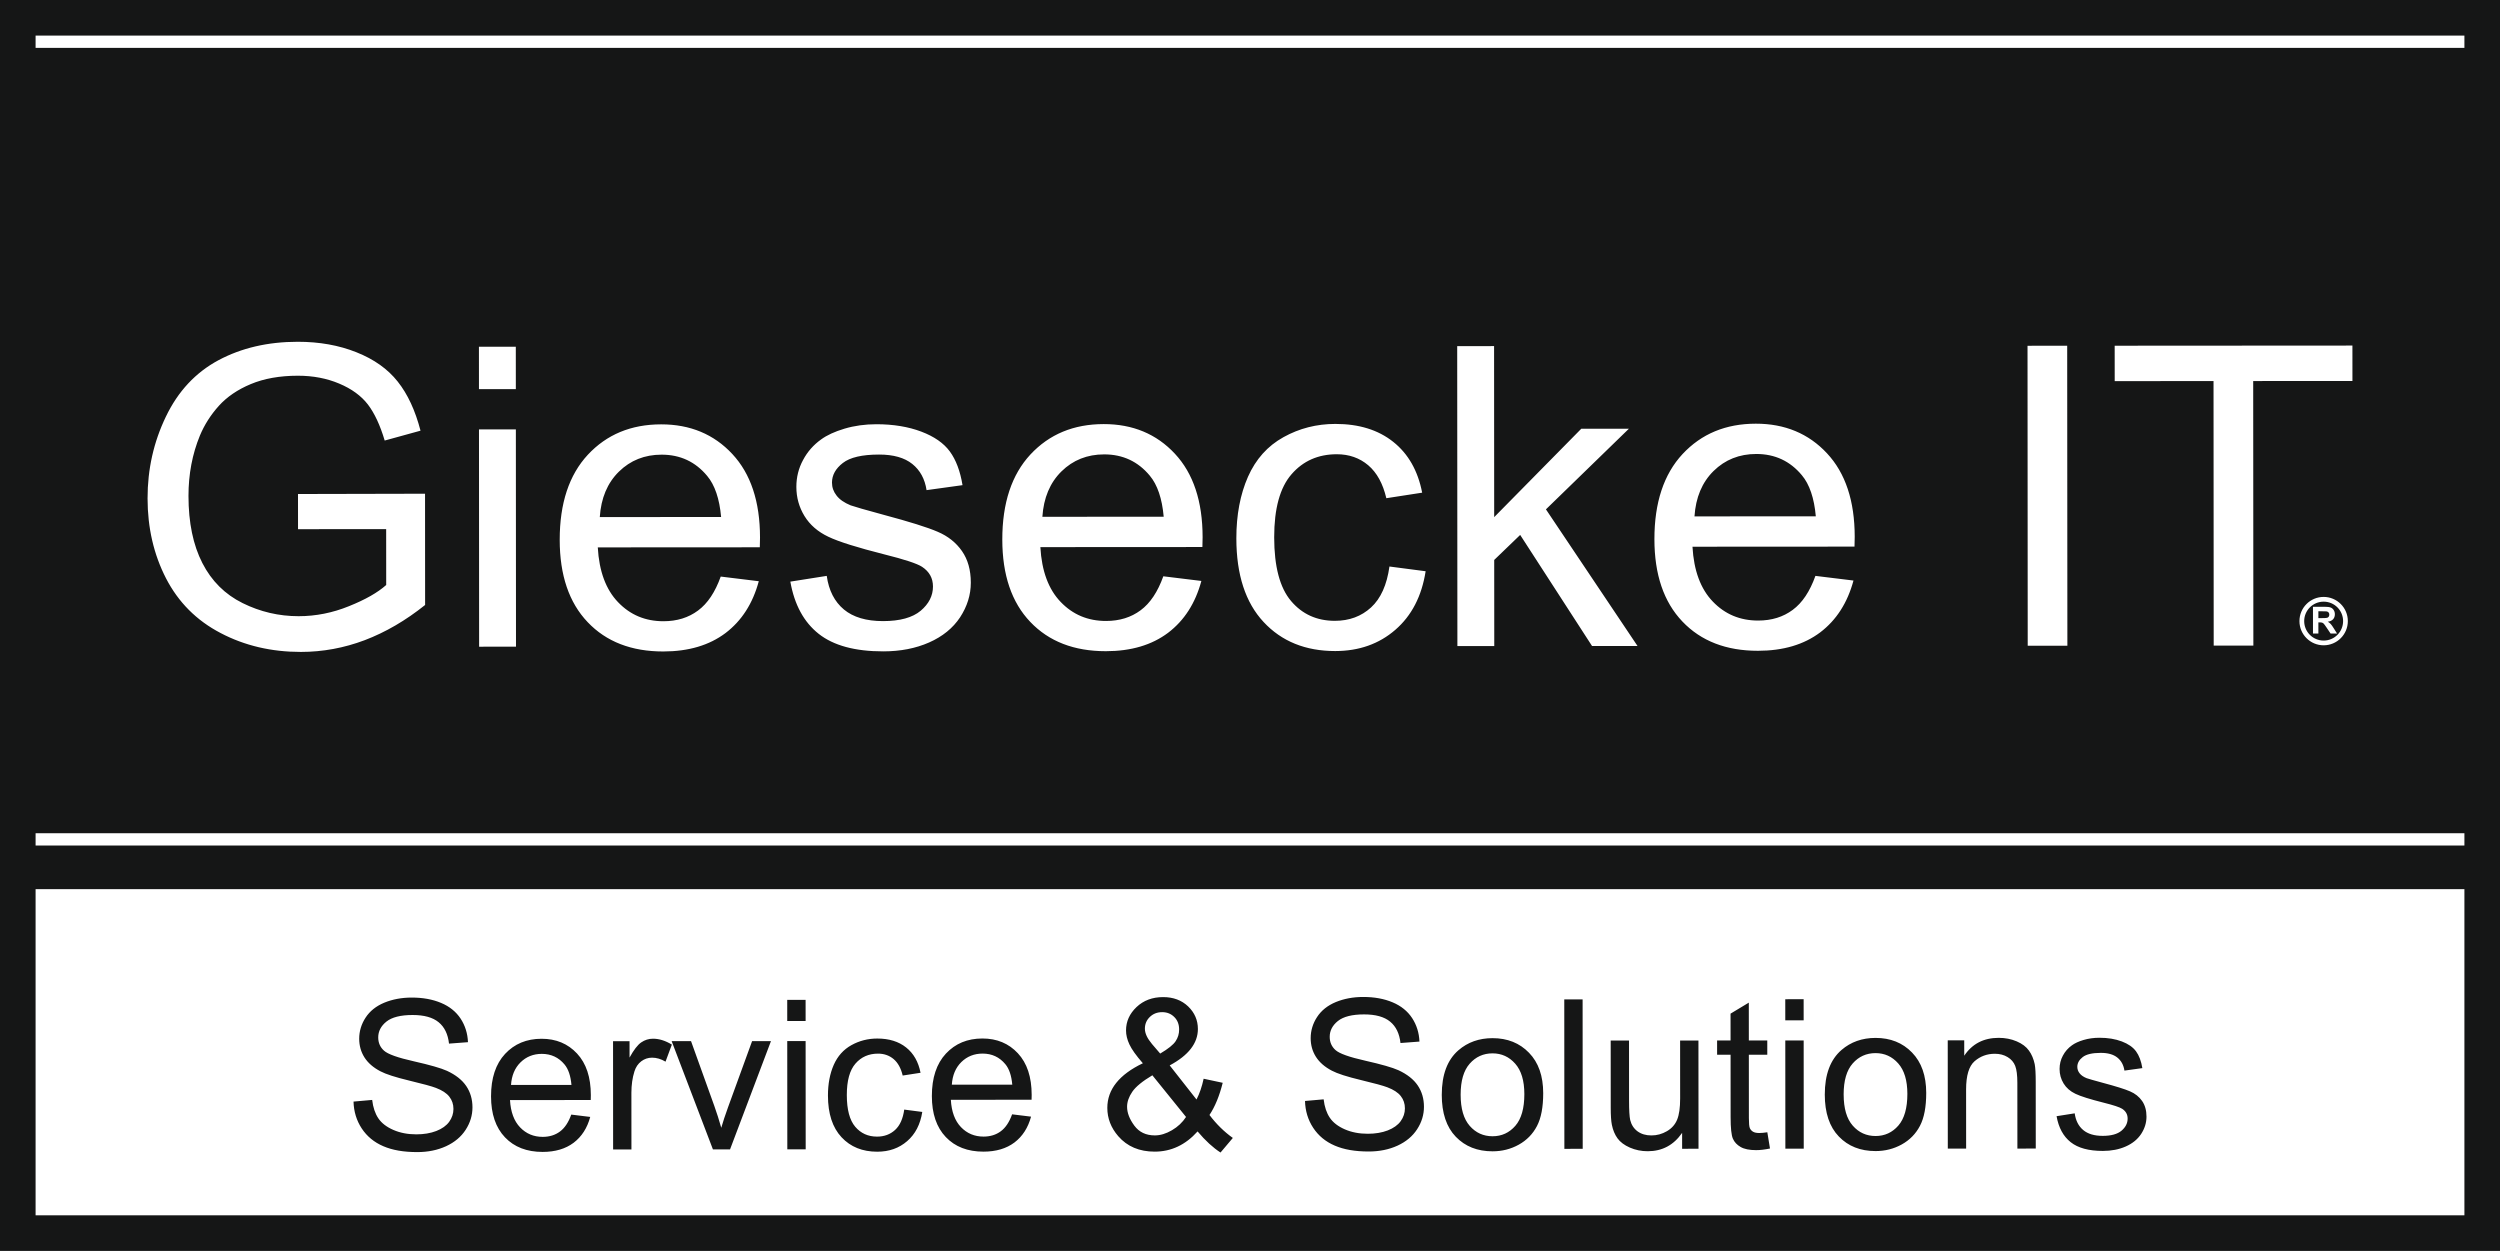 <?xml version="1.0" encoding="UTF-8"?>
<!DOCTYPE svg PUBLIC "-//W3C//DTD SVG 1.1//EN" "http://www.w3.org/Graphics/SVG/1.1/DTD/svg11.dtd">
<!-- Creator: CorelDRAW -->
<svg xmlns="http://www.w3.org/2000/svg" xml:space="preserve" width="280.2mm" height="140.2mm" style="shape-rendering:geometricPrecision; text-rendering:geometricPrecision; image-rendering:optimizeQuality; fill-rule:evenodd; clip-rule:evenodd"
viewBox="0 0 280.2 140.2"
 xmlns:xlink="http://www.w3.org/1999/xlink">
 <rect x="0" y="0" width="280.2" height="140.2" fill="#808080" stroke="none"/>
 <defs>
  <style type="text/css">
   <![CDATA[
    .str0 {stroke:#151616;stroke-width:0.2}
    .fil0 {fill:#151616}
    .fil1 {fill:white}
    .fil2 {fill:white}
   ]]>
  </style>
 </defs>
 <g id="Ebene_x0020_1">
  <g id="_162816992">
   <rect id="_162816416" class="fil0 str0" x="0.1" y="0.1" width="280" height="140"/>
   <rect id="_162817544" class="fil1" x="3.989" y="99.656" width="272.222" height="36.556"/>
   <rect id="_162814880" class="fil1" x="3.989" y="93.389" width="272.222" height="1.377"/>
   <rect id="_162815120" class="fil1" x="3.989" y="3.989" width="272.222" height="1.377"/>
   <path id="_162815168" class="fil0" d="M230.5 125.103l2.032 -0.321c0.114,0.815 0.434,1.439 0.957,1.875 0.519,0.433 1.248,0.651 2.188,0.65 0.944,-0.001 1.646,-0.196 2.102,-0.579 0.456,-0.387 0.686,-0.839 0.686,-1.354 -0,-0.468 -0.203,-0.831 -0.609,-1.099 -0.281,-0.183 -0.983,-0.413 -2.103,-0.693 -1.506,-0.381 -2.555,-0.708 -3.136,-0.989 -0.581,-0.276 -1.026,-0.662 -1.327,-1.154 -0.301,-0.491 -0.453,-1.033 -0.453,-1.626 -0,-0.542 0.124,-1.041 0.373,-1.502 0.245,-0.464 0.584,-0.847 1.01,-1.151 0.32,-0.234 0.756,-0.437 1.306,-0.601 0.554,-0.164 1.147,-0.246 1.778,-0.247 0.952,-0.001 1.786,0.139 2.508,0.412 0.722,0.273 1.252,0.643 1.596,1.111 0.344,0.472 0.578,1.096 0.707,1.879l-2.008 0.278c-0.094,-0.624 -0.36,-1.111 -0.796,-1.462 -0.437,-0.351 -1.057,-0.526 -1.857,-0.525 -0.944,0.001 -1.618,0.157 -2.02,0.469 -0.405,0.312 -0.608,0.679 -0.608,1.097 0,0.269 0.086,0.507 0.254,0.721 0.168,0.222 0.429,0.401 0.788,0.549 0.207,0.074 0.811,0.249 1.818,0.521 1.455,0.389 2.469,0.704 3.043,0.954 0.577,0.245 1.03,0.608 1.358,1.079 0.328,0.472 0.492,1.057 0.492,1.759 0.001,0.686 -0.202,1.33 -0.599,1.939 -0.401,0.605 -0.978,1.073 -1.731,1.405 -0.753,0.332 -1.607,0.496 -2.558,0.497 -1.579,0.001 -2.781,-0.326 -3.608,-0.981 -0.827,-0.654 -1.354,-1.625 -1.581,-2.912zm-12.19 3.631l-0.008 -12.133 1.849 -0.001 0.001 1.724c0.892,-1.334 2.179,-2.002 3.86,-2.003 0.733,-0 1.404,0.132 2.017,0.393 0.616,0.265 1.073,0.608 1.377,1.037 0.308,0.425 0.519,0.932 0.644,1.517 0.074,0.382 0.114,1.049 0.114,2.001l0.005 7.461 -2.059 0.001 -0.005 -7.383c-0.001,-0.835 -0.079,-1.462 -0.239,-1.88 -0.16,-0.413 -0.445,-0.745 -0.851,-0.99 -0.41,-0.249 -0.885,-0.374 -1.435,-0.373 -0.877,0.001 -1.63,0.282 -2.269,0.836 -0.635,0.558 -0.951,1.611 -0.95,3.167l0.004 6.626 -2.055 0.001zm-11.673 -6.061c0.001,1.556 0.341,2.718 1.02,3.49 0.679,0.776 1.534,1.161 2.559,1.161 1.022,-0.001 1.872,-0.391 2.55,-1.168 0.674,-0.776 1.013,-1.962 1.012,-3.554 -0.001,-1.502 -0.341,-2.64 -1.024,-3.412 -0.683,-0.772 -1.53,-1.157 -2.544,-1.157 -1.026,0.001 -1.879,0.387 -2.558,1.156 -0.678,0.769 -1.017,1.931 -1.016,3.483zm-2.114 0.001c-0.001,-2.246 0.622,-3.912 1.873,-4.993 1.041,-0.898 2.312,-1.351 3.813,-1.352 1.669,-0.001 3.035,0.544 4.092,1.639 1.062,1.091 1.589,2.6 1.59,4.527 0.001,1.564 -0.232,2.793 -0.7,3.686 -0.468,0.897 -1.149,1.592 -2.042,2.088 -0.897,0.496 -1.872,0.742 -2.932,0.743 -1.697,0.001 -3.07,-0.54 -4.12,-1.632 -1.05,-1.087 -1.573,-2.655 -1.575,-4.707zm-4.419 6.072l-0.008 -12.133 2.059 -0.001 0.008 12.133 -2.059 0.001zm-0.009 -14.384l-0.002 -2.368 2.059 -0.001 0.002 2.367 -2.059 0.001zm-2.012 12.544l0.298 1.817c-0.577,0.121 -1.096,0.184 -1.552,0.184 -0.749,0 -1.326,-0.116 -1.74,-0.354 -0.41,-0.234 -0.699,-0.546 -0.867,-0.931 -0.168,-0.382 -0.254,-1.193 -0.255,-2.426l-0.004 -6.981 -1.51 0.001 -0.001 -1.599 1.509 -0.001 -0.002 -3.007 2.047 -1.234 0.003 4.239 2.067 -0.001 0.001 1.599 -2.067 0.001 0.004 7.094c0.001,0.589 0.036,0.963 0.106,1.131 0.074,0.168 0.191,0.3 0.355,0.402 0.164,0.097 0.398,0.148 0.702,0.148 0.23,-0 0.53,-0.028 0.905,-0.083zm-9.55 1.847l-0.001 -1.782c-0.947,1.373 -2.229,2.057 -3.852,2.058 -0.714,0 -1.385,-0.136 -2.005,-0.408 -0.62,-0.273 -1.081,-0.62 -1.381,-1.033 -0.304,-0.417 -0.515,-0.924 -0.637,-1.524 -0.082,-0.406 -0.125,-1.045 -0.126,-1.923l-0.005 -7.516 2.055 -0.001 0.004 6.728c0.001,1.076 0.044,1.798 0.126,2.172 0.133,0.542 0.406,0.963 0.824,1.275 0.421,0.308 0.94,0.46 1.556,0.459 0.616,-0 1.193,-0.157 1.735,-0.473 0.542,-0.316 0.924,-0.749 1.146,-1.292 0.226,-0.546 0.339,-1.338 0.338,-2.371l-0.004 -6.502 2.055 -0.001 0.008 12.133 -1.837 0.001zm-13.198 0.008l-0.011 -16.751 2.055 -0.001 0.011 16.751 -2.055 0.001zm-11.626 -6.061c0.001,1.556 0.341,2.718 1.02,3.49 0.679,0.776 1.534,1.161 2.559,1.161 1.022,-0.001 1.872,-0.391 2.55,-1.168 0.674,-0.776 1.013,-1.962 1.012,-3.554 -0.001,-1.502 -0.341,-2.64 -1.024,-3.412 -0.683,-0.772 -1.53,-1.157 -2.543,-1.157 -1.026,0.001 -1.88,0.387 -2.558,1.156 -0.678,0.769 -1.017,1.931 -1.016,3.483zm-2.114 0.001c-0.001,-2.246 0.622,-3.912 1.873,-4.993 1.041,-0.898 2.312,-1.351 3.813,-1.352 1.669,-0.001 3.035,0.544 4.092,1.639 1.062,1.091 1.589,2.6 1.59,4.527 0.001,1.564 -0.232,2.793 -0.7,3.686 -0.468,0.897 -1.149,1.592 -2.042,2.088 -0.897,0.496 -1.871,0.742 -2.933,0.743 -1.696,0.001 -3.07,-0.54 -4.12,-1.631 -1.05,-1.087 -1.573,-2.655 -1.575,-4.707zm-15.331 0.696l2.09 -0.184c0.098,0.839 0.329,1.525 0.692,2.063 0.363,0.538 0.925,0.971 1.686,1.302 0.761,0.331 1.619,0.494 2.571,0.494 0.846,-0.001 1.591,-0.126 2.239,-0.376 0.647,-0.254 1.131,-0.598 1.446,-1.034 0.316,-0.441 0.475,-0.917 0.475,-1.436 -0,-0.526 -0.153,-0.983 -0.461,-1.377 -0.305,-0.394 -0.808,-0.721 -1.506,-0.986 -0.453,-0.175 -1.443,-0.448 -2.984,-0.817 -1.537,-0.369 -2.618,-0.716 -3.234,-1.043 -0.8,-0.417 -1.397,-0.939 -1.791,-1.559 -0.391,-0.62 -0.586,-1.314 -0.586,-2.086 -0,-0.842 0.237,-1.634 0.716,-2.368 0.479,-0.737 1.181,-1.296 2.101,-1.679 0.924,-0.379 1.946,-0.571 3.073,-0.571 1.244,-0.001 2.336,0.198 3.288,0.599 0.948,0.397 1.678,0.986 2.189,1.761 0.508,0.776 0.785,1.657 0.825,2.64l-2.125 0.161c-0.118,-1.057 -0.504,-1.86 -1.164,-2.398 -0.659,-0.542 -1.631,-0.81 -2.918,-0.809 -1.342,0.001 -2.316,0.247 -2.932,0.739 -0.612,0.492 -0.92,1.085 -0.919,1.775 0,0.604 0.219,1.1 0.652,1.486 0.429,0.39 1.541,0.787 3.343,1.191 1.802,0.408 3.039,0.762 3.71,1.066 0.975,0.452 1.697,1.021 2.162,1.707 0.465,0.69 0.695,1.486 0.696,2.383 0.001,0.893 -0.252,1.732 -0.763,2.52 -0.51,0.788 -1.243,1.401 -2.199,1.842 -0.955,0.437 -2.032,0.656 -3.225,0.657 -1.517,0.001 -2.789,-0.217 -3.811,-0.661 -1.026,-0.44 -1.83,-1.103 -2.415,-1.992 -0.582,-0.885 -0.89,-1.891 -0.918,-3.01zm-13.333 1.791l-3.774 -4.67c-1.111,0.664 -1.864,1.28 -2.249,1.846 -0.39,0.57 -0.584,1.131 -0.584,1.685 0.001,0.679 0.274,1.384 0.813,2.113 0.543,0.733 1.307,1.095 2.298,1.094 0.616,-0 1.256,-0.192 1.915,-0.578 0.659,-0.383 1.185,-0.882 1.583,-1.491zm-2.898 -7.104c0.893,-0.527 1.47,-0.988 1.731,-1.386 0.265,-0.394 0.394,-0.831 0.393,-1.315 -0,-0.569 -0.18,-1.037 -0.543,-1.396 -0.363,-0.362 -0.811,-0.545 -1.354,-0.545 -0.558,0 -1.018,0.18 -1.388,0.539 -0.37,0.359 -0.553,0.796 -0.553,1.315 0,0.257 0.067,0.53 0.2,0.819 0.133,0.284 0.336,0.585 0.601,0.904l0.913 1.064zm4.191 8.726c-0.678,0.757 -1.419,1.323 -2.218,1.698 -0.799,0.379 -1.665,0.567 -2.593,0.567 -1.712,0.001 -3.074,-0.575 -4.081,-1.733 -0.816,-0.943 -1.222,-2 -1.223,-3.166 -0.001,-1.034 0.33,-1.97 0.997,-2.805 0.666,-0.835 1.661,-1.569 2.986,-2.201 -0.753,-0.865 -1.257,-1.571 -1.507,-2.113 -0.254,-0.538 -0.379,-1.061 -0.379,-1.564 -0.001,-1.006 0.393,-1.88 1.18,-2.626 0.787,-0.742 1.782,-1.113 2.975,-1.113 1.143,-0.001 2.079,0.35 2.809,1.047 0.726,0.702 1.089,1.544 1.09,2.527 0.001,1.591 -1.051,2.953 -3.16,4.081l3.006 3.824c0.343,-0.671 0.611,-1.447 0.798,-2.329l2.138 0.455c-0.366,1.463 -0.856,2.664 -1.484,3.609 0.773,1.021 1.643,1.879 2.619,2.572l-1.38 1.635c-0.831,-0.534 -1.69,-1.321 -2.572,-2.366zm-27.542 -5.24l6.774 -0.004c-0.09,-1.018 -0.352,-1.786 -0.777,-2.293 -0.656,-0.791 -1.506,-1.189 -2.548,-1.188 -0.944,0.001 -1.739,0.317 -2.382,0.949 -0.643,0.632 -0.998,1.479 -1.067,2.536zm6.753 3.323l2.126 0.26c-0.335,1.244 -0.954,2.208 -1.859,2.895 -0.908,0.683 -2.066,1.027 -3.474,1.028 -1.775,0.001 -3.183,-0.544 -4.221,-1.635 -1.042,-1.091 -1.562,-2.624 -1.563,-4.597 -0.001,-2.044 0.524,-3.627 1.573,-4.755 1.052,-1.128 2.413,-1.694 4.09,-1.695 1.622,-0.001 2.949,0.552 3.975,1.655 1.03,1.103 1.546,2.659 1.548,4.66 0,0.125 -0.004,0.308 -0.011,0.55l-9.048 0.006c0.075,1.334 0.454,2.355 1.133,3.061 0.679,0.709 1.522,1.064 2.536,1.063 0.753,-0.001 1.396,-0.2 1.93,-0.598 0.534,-0.394 0.955,-1.026 1.266,-1.896zm-12.087 -0.531l2.021 0.264c-0.218,1.393 -0.782,2.485 -1.695,3.273 -0.908,0.788 -2.027,1.183 -3.353,1.184 -1.657,0.001 -2.996,-0.54 -4.003,-1.624 -1.011,-1.084 -1.519,-2.639 -1.52,-4.668 -0.001,-1.31 0.217,-2.457 0.649,-3.44 0.436,-0.983 1.095,-1.721 1.984,-2.213 0.885,-0.492 1.852,-0.738 2.893,-0.739 1.318,-0.001 2.399,0.334 3.234,1 0.839,0.667 1.378,1.61 1.617,2.838l-2.001 0.309c-0.192,-0.815 -0.527,-1.427 -1.011,-1.84 -0.484,-0.409 -1.069,-0.616 -1.755,-0.615 -1.038,0.001 -1.88,0.372 -2.527,1.117 -0.647,0.741 -0.97,1.916 -0.969,3.522 0.001,1.63 0.314,2.816 0.942,3.556 0.625,0.737 1.44,1.107 2.446,1.106 0.807,-0 1.478,-0.251 2.02,-0.746 0.542,-0.496 0.885,-1.256 1.028,-2.286zm-13.105 4.455l-0.008 -12.133 2.059 -0.001 0.008 12.133 -2.059 0.001zm-0.009 -14.384l-0.001 -2.367 2.059 -0.001 0.002 2.368 -2.059 0.001zm-8.329 14.389l-4.625 -12.13 2.172 -0.001 2.61 7.264c0.281,0.784 0.539,1.599 0.778,2.445 0.183,-0.64 0.436,-1.408 0.763,-2.309l2.694 -7.404 2.114 -0.001 -4.587 12.136 -1.919 0.001zm-11.186 0.007l-0.008 -12.133 1.849 -0.001 0.001 1.837c0.471,-0.859 0.908,-1.428 1.309,-1.701 0.398,-0.273 0.838,-0.414 1.318,-0.414 0.694,-0 1.396,0.222 2.114,0.662l-0.709 1.911c-0.499,-0.3 -1.002,-0.448 -1.506,-0.448 -0.453,0 -0.854,0.137 -1.213,0.406 -0.359,0.273 -0.612,0.648 -0.764,1.128 -0.23,0.729 -0.342,1.529 -0.342,2.399l0.004 6.353 -2.055 0.001zm-11.444 -7.228l6.775 -0.004c-0.09,-1.018 -0.352,-1.786 -0.777,-2.293 -0.656,-0.791 -1.506,-1.188 -2.548,-1.188 -0.944,0.001 -1.739,0.317 -2.382,0.949 -0.643,0.632 -0.998,1.479 -1.067,2.536zm6.753 3.322l2.126 0.26c-0.335,1.244 -0.954,2.208 -1.859,2.895 -0.908,0.683 -2.066,1.027 -3.474,1.028 -1.775,0.001 -3.183,-0.544 -4.221,-1.635 -1.042,-1.091 -1.562,-2.624 -1.563,-4.597 -0.001,-2.044 0.524,-3.627 1.573,-4.755 1.052,-1.128 2.413,-1.694 4.09,-1.695 1.623,-0.001 2.949,0.552 3.975,1.655 1.03,1.103 1.546,2.659 1.547,4.66 0,0.125 -0.004,0.308 -0.011,0.55l-9.049 0.006c0.075,1.334 0.454,2.355 1.133,3.061 0.679,0.709 1.522,1.064 2.536,1.063 0.753,-0.001 1.396,-0.2 1.93,-0.598 0.534,-0.394 0.955,-1.026 1.266,-1.896zm-24.404 -1.459l2.09 -0.185c0.098,0.838 0.329,1.525 0.692,2.063 0.363,0.538 0.925,0.97 1.686,1.301 0.761,0.331 1.619,0.494 2.571,0.494 0.846,-0.001 1.591,-0.126 2.239,-0.376 0.647,-0.254 1.131,-0.597 1.446,-1.034 0.316,-0.441 0.475,-0.917 0.475,-1.436 -0,-0.526 -0.153,-0.983 -0.461,-1.376 -0.304,-0.394 -0.808,-0.721 -1.506,-0.986 -0.453,-0.175 -1.443,-0.448 -2.984,-0.817 -1.537,-0.37 -2.618,-0.716 -3.234,-1.043 -0.8,-0.417 -1.397,-0.939 -1.791,-1.559 -0.391,-0.62 -0.586,-1.314 -0.587,-2.086 -0,-0.842 0.237,-1.634 0.716,-2.368 0.479,-0.737 1.181,-1.296 2.101,-1.678 0.924,-0.379 1.946,-0.571 3.073,-0.571 1.244,-0.001 2.336,0.198 3.288,0.599 0.948,0.397 1.678,0.986 2.189,1.761 0.508,0.776 0.785,1.657 0.825,2.64l-2.125 0.161c-0.118,-1.057 -0.504,-1.86 -1.164,-2.398 -0.659,-0.542 -1.631,-0.81 -2.918,-0.809 -1.342,0.001 -2.317,0.247 -2.933,0.739 -0.612,0.492 -0.92,1.085 -0.919,1.775 0,0.605 0.219,1.1 0.652,1.486 0.429,0.39 1.541,0.787 3.343,1.191 1.802,0.408 3.039,0.762 3.71,1.066 0.975,0.452 1.697,1.021 2.162,1.707 0.465,0.69 0.695,1.485 0.696,2.382 0,0.893 -0.253,1.732 -0.763,2.52 -0.51,0.788 -1.243,1.401 -2.198,1.842 -0.955,0.437 -2.031,0.656 -3.225,0.657 -1.517,0.001 -2.789,-0.217 -3.811,-0.661 -1.026,-0.44 -1.83,-1.103 -2.416,-1.991 -0.582,-0.885 -0.89,-1.891 -0.918,-3.01z"/>
   <path id="_162184232" class="fil2" d="M259.844 69.277l0.448 -0c0.291,-0 0.472,-0.012 0.545,-0.037 0.072,-0.025 0.128,-0.067 0.17,-0.127 0.04,-0.06 0.061,-0.135 0.061,-0.225 -0,-0.101 -0.027,-0.182 -0.081,-0.245 -0.054,-0.062 -0.13,-0.101 -0.229,-0.118 -0.049,-0.006 -0.196,-0.01 -0.442,-0.01l-0.472 0 0.001 0.761zm-0.605 1.732l-0.002 -3.001 1.276 -0.001c0.321,-0 0.553,0.027 0.699,0.081 0.145,0.054 0.262,0.149 0.349,0.287 0.087,0.138 0.131,0.295 0.131,0.473 0,0.225 -0.066,0.412 -0.198,0.558 -0.132,0.146 -0.33,0.239 -0.594,0.277 0.131,0.077 0.24,0.161 0.325,0.252 0.085,0.091 0.2,0.254 0.345,0.487l0.367 0.585 -0.724 0.001 -0.439 -0.653c-0.156,-0.233 -0.262,-0.38 -0.32,-0.441 -0.057,-0.061 -0.118,-0.102 -0.182,-0.125 -0.064,-0.022 -0.166,-0.033 -0.305,-0.033l-0.122 0 0.001 1.253 -0.606 0zm1.194 -3.575c1.204,-0.001 2.181,0.975 2.182,2.179 0.001,1.204 -0.975,2.181 -2.179,2.182 -1.204,0.001 -2.181,-0.975 -2.182,-2.179 -0.001,-1.204 0.975,-2.181 2.179,-2.182zm-0 -0.531c1.497,-0.001 2.713,1.213 2.713,2.71 0.001,1.497 -1.213,2.712 -2.71,2.713 -1.497,0.001 -2.713,-1.213 -2.714,-2.71 -0.001,-1.497 1.213,-2.712 2.71,-2.713zm-12.322 5.458l-0.019 -29.651 -11.076 0.007 -0.003 -3.969 26.646 -0.017 0.002 3.969 -11.123 0.007 0.019 29.651 -4.446 0.003zm-20.845 0.013l-0.021 -33.62 4.446 -0.003 0.021 33.62 -4.446 0.003zm-37.347 -14.497l13.597 -0.009c-0.181,-2.043 -0.707,-3.585 -1.561,-4.602 -1.316,-1.588 -3.023,-2.385 -5.113,-2.384 -1.894,0.001 -3.491,0.636 -4.782,1.905 -1.291,1.269 -2.002,2.968 -2.142,5.089zm13.554 6.668l4.266 0.522c-0.672,2.497 -1.915,4.432 -3.73,5.811 -1.823,1.371 -4.147,2.061 -6.973,2.063 -3.562,0.002 -6.388,-1.092 -8.472,-3.282 -2.091,-2.191 -3.135,-5.266 -3.137,-9.227 -0.003,-4.102 1.052,-7.28 3.156,-9.544 2.112,-2.264 4.843,-3.4 8.209,-3.402 3.256,-0.002 5.919,1.108 7.979,3.322 2.068,2.214 3.103,5.337 3.106,9.352 0,0.251 -0.008,0.618 -0.023,1.104l-18.16 0.011c0.15,2.677 0.911,4.727 2.274,6.143 1.363,1.424 3.054,2.135 5.089,2.134 1.511,-0.001 2.802,-0.401 3.874,-1.2 1.072,-0.791 1.917,-2.06 2.542,-3.806zm-40.128 7.869l-0.021 -33.62 4.133 -0.003 0.012 19.17 9.763 -9.908 5.338 -0.003 -9.301 9.039 10.264 15.312 -5.096 0.003 -8.055 -12.449 -2.91 2.804 0.006 9.651 -4.133 0.003zm-7.614 -8.919l4.055 0.53c-0.436,2.795 -1.57,4.987 -3.401,6.569 -1.823,1.582 -4.069,2.374 -6.73,2.376 -3.327,0.002 -6.012,-1.084 -8.033,-3.259 -2.029,-2.175 -3.049,-5.297 -3.051,-9.368 -0.002,-2.63 0.435,-4.932 1.303,-6.905 0.875,-1.973 2.197,-3.453 3.981,-4.441 1.776,-0.988 3.717,-1.482 5.807,-1.483 2.646,-0.002 4.814,0.67 6.49,2.008 1.684,1.337 2.765,3.231 3.244,5.697l-4.015 0.621c-0.385,-1.636 -1.058,-2.864 -2.03,-3.693 -0.971,-0.821 -2.146,-1.235 -3.523,-1.234 -2.082,0.001 -3.772,0.746 -5.071,2.242 -1.298,1.488 -1.947,3.845 -1.945,7.07 0.002,3.272 0.63,5.651 1.891,7.138 1.253,1.479 2.89,2.221 4.909,2.22 1.62,-0.001 2.966,-0.503 4.054,-1.498 1.087,-0.995 1.775,-2.522 2.064,-4.588zm-38.9 -5.572l13.597 -0.009c-0.181,-2.043 -0.707,-3.585 -1.561,-4.602 -1.316,-1.588 -3.023,-2.386 -5.113,-2.384 -1.894,0.001 -3.491,0.636 -4.782,1.905 -1.291,1.269 -2.002,2.968 -2.142,5.089zm13.554 6.668l4.266 0.522c-0.671,2.497 -1.915,4.432 -3.73,5.811 -1.823,1.371 -4.147,2.061 -6.973,2.063 -3.562,0.002 -6.388,-1.092 -8.472,-3.282 -2.091,-2.19 -3.134,-5.266 -3.137,-9.227 -0.003,-4.102 1.052,-7.28 3.156,-9.544 2.112,-2.264 4.843,-3.4 8.209,-3.402 3.256,-0.002 5.919,1.108 7.979,3.322 2.068,2.214 3.103,5.337 3.106,9.352 0,0.251 -0.007,0.618 -0.023,1.104l-18.16 0.011c0.15,2.677 0.911,4.727 2.274,6.143 1.363,1.424 3.054,2.135 5.089,2.134 1.511,-0.001 2.802,-0.401 3.874,-1.2 1.072,-0.791 1.916,-2.06 2.542,-3.806zm-41.8 0.598l4.078 -0.644c0.228,1.636 0.871,2.888 1.92,3.764 1.042,0.868 2.506,1.306 4.392,1.305 1.894,-0.001 3.303,-0.394 4.218,-1.161 0.915,-0.775 1.377,-1.684 1.376,-2.717 -0.001,-0.939 -0.408,-1.667 -1.223,-2.207 -0.564,-0.367 -1.973,-0.829 -4.22,-1.391 -3.022,-0.765 -5.128,-1.421 -6.295,-1.984 -1.167,-0.555 -2.059,-1.329 -2.663,-2.315 -0.603,-0.986 -0.909,-2.074 -0.91,-3.264 -0.001,-1.088 0.249,-2.09 0.75,-3.014 0.492,-0.932 1.173,-1.699 2.026,-2.31 0.642,-0.47 1.518,-0.878 2.622,-1.207 1.111,-0.33 2.301,-0.495 3.569,-0.495 1.91,-0.001 3.585,0.28 5.034,0.827 1.448,0.547 2.514,1.29 3.203,2.229 0.69,0.947 1.16,2.199 1.419,3.772l-4.031 0.558c-0.189,-1.252 -0.722,-2.23 -1.599,-2.934 -0.877,-0.704 -2.122,-1.056 -3.727,-1.054 -1.894,0.001 -3.248,0.315 -4.054,0.942 -0.814,0.627 -1.22,1.363 -1.22,2.2 0,0.54 0.173,1.018 0.51,1.448 0.337,0.446 0.862,0.806 1.582,1.103 0.415,0.148 1.629,0.5 3.648,1.047 2.92,0.781 4.956,1.414 6.107,1.914 1.159,0.492 2.067,1.22 2.725,2.167 0.658,0.947 0.988,2.121 0.989,3.53 0.001,1.378 -0.405,2.669 -1.203,3.891 -0.805,1.214 -1.964,2.154 -3.474,2.82 -1.51,0.666 -3.224,0.996 -5.134,0.997 -3.17,0.002 -5.582,-0.654 -7.242,-1.968 -1.66,-1.314 -2.718,-3.262 -3.174,-5.845zm-21.359 -7.235l13.597 -0.009c-0.181,-2.043 -0.707,-3.585 -1.561,-4.602 -1.316,-1.588 -3.023,-2.386 -5.113,-2.384 -1.894,0.001 -3.491,0.636 -4.782,1.905 -1.291,1.269 -2.002,2.968 -2.142,5.089zm13.554 6.668l4.266 0.522c-0.672,2.498 -1.915,4.432 -3.73,5.811 -1.823,1.371 -4.147,2.061 -6.973,2.063 -3.562,0.002 -6.388,-1.092 -8.472,-3.283 -2.091,-2.19 -3.135,-5.266 -3.137,-9.227 -0.003,-4.102 1.052,-7.28 3.156,-9.544 2.112,-2.264 4.843,-3.4 8.209,-3.402 3.256,-0.002 5.918,1.108 7.979,3.322 2.068,2.214 3.103,5.337 3.106,9.352 0,0.251 -0.007,0.619 -0.023,1.104l-18.16 0.011c0.15,2.677 0.911,4.727 2.274,6.143 1.363,1.424 3.054,2.135 5.09,2.134 1.511,-0.001 2.802,-0.401 3.874,-1.2 1.072,-0.791 1.917,-2.06 2.542,-3.806zm-27.079 7.861l-0.015 -24.352 4.133 -0.003 0.015 24.352 -4.133 0.003zm-0.018 -28.869l-0.003 -4.751 4.133 -0.003 0.003 4.751 -4.133 0.003zm-20.279 15.692l-0.003 -3.937 14.239 -0.033 0.008 12.47c-2.183,1.747 -4.436,3.056 -6.761,3.942 -2.324,0.878 -4.711,1.318 -7.154,1.32 -3.303,0.002 -6.31,-0.701 -9.003,-2.116 -2.702,-1.407 -4.738,-3.457 -6.117,-6.125 -1.379,-2.676 -2.07,-5.666 -2.072,-8.969 -0.002,-3.272 0.685,-6.325 2.053,-9.16 1.36,-2.842 3.331,-4.949 5.898,-6.328 2.567,-1.371 5.525,-2.062 8.875,-2.064 2.426,-0.001 4.626,0.389 6.592,1.178 1.965,0.781 3.508,1.876 4.62,3.285 1.12,1.408 1.967,3.24 2.555,5.501l-4.015 1.106c-0.51,-1.714 -1.137,-3.06 -1.881,-4.038 -0.752,-0.978 -1.825,-1.76 -3.219,-2.346 -1.386,-0.586 -2.936,-0.883 -4.627,-0.882 -2.035,0.001 -3.796,0.316 -5.275,0.935 -1.487,0.619 -2.676,1.434 -3.591,2.445 -0.907,1.01 -1.611,2.114 -2.119,3.328 -0.852,2.075 -1.281,4.33 -1.28,6.764 0.002,2.998 0.52,5.503 1.555,7.522 1.034,2.019 2.538,3.513 4.512,4.49 1.973,0.977 4.063,1.469 6.279,1.468 1.933,-0.001 3.812,-0.378 5.643,-1.123 1.839,-0.737 3.224,-1.528 4.171,-2.374l-0.004 -6.262 -9.879 0.006z"/>
  </g>
 </g>
</svg>
